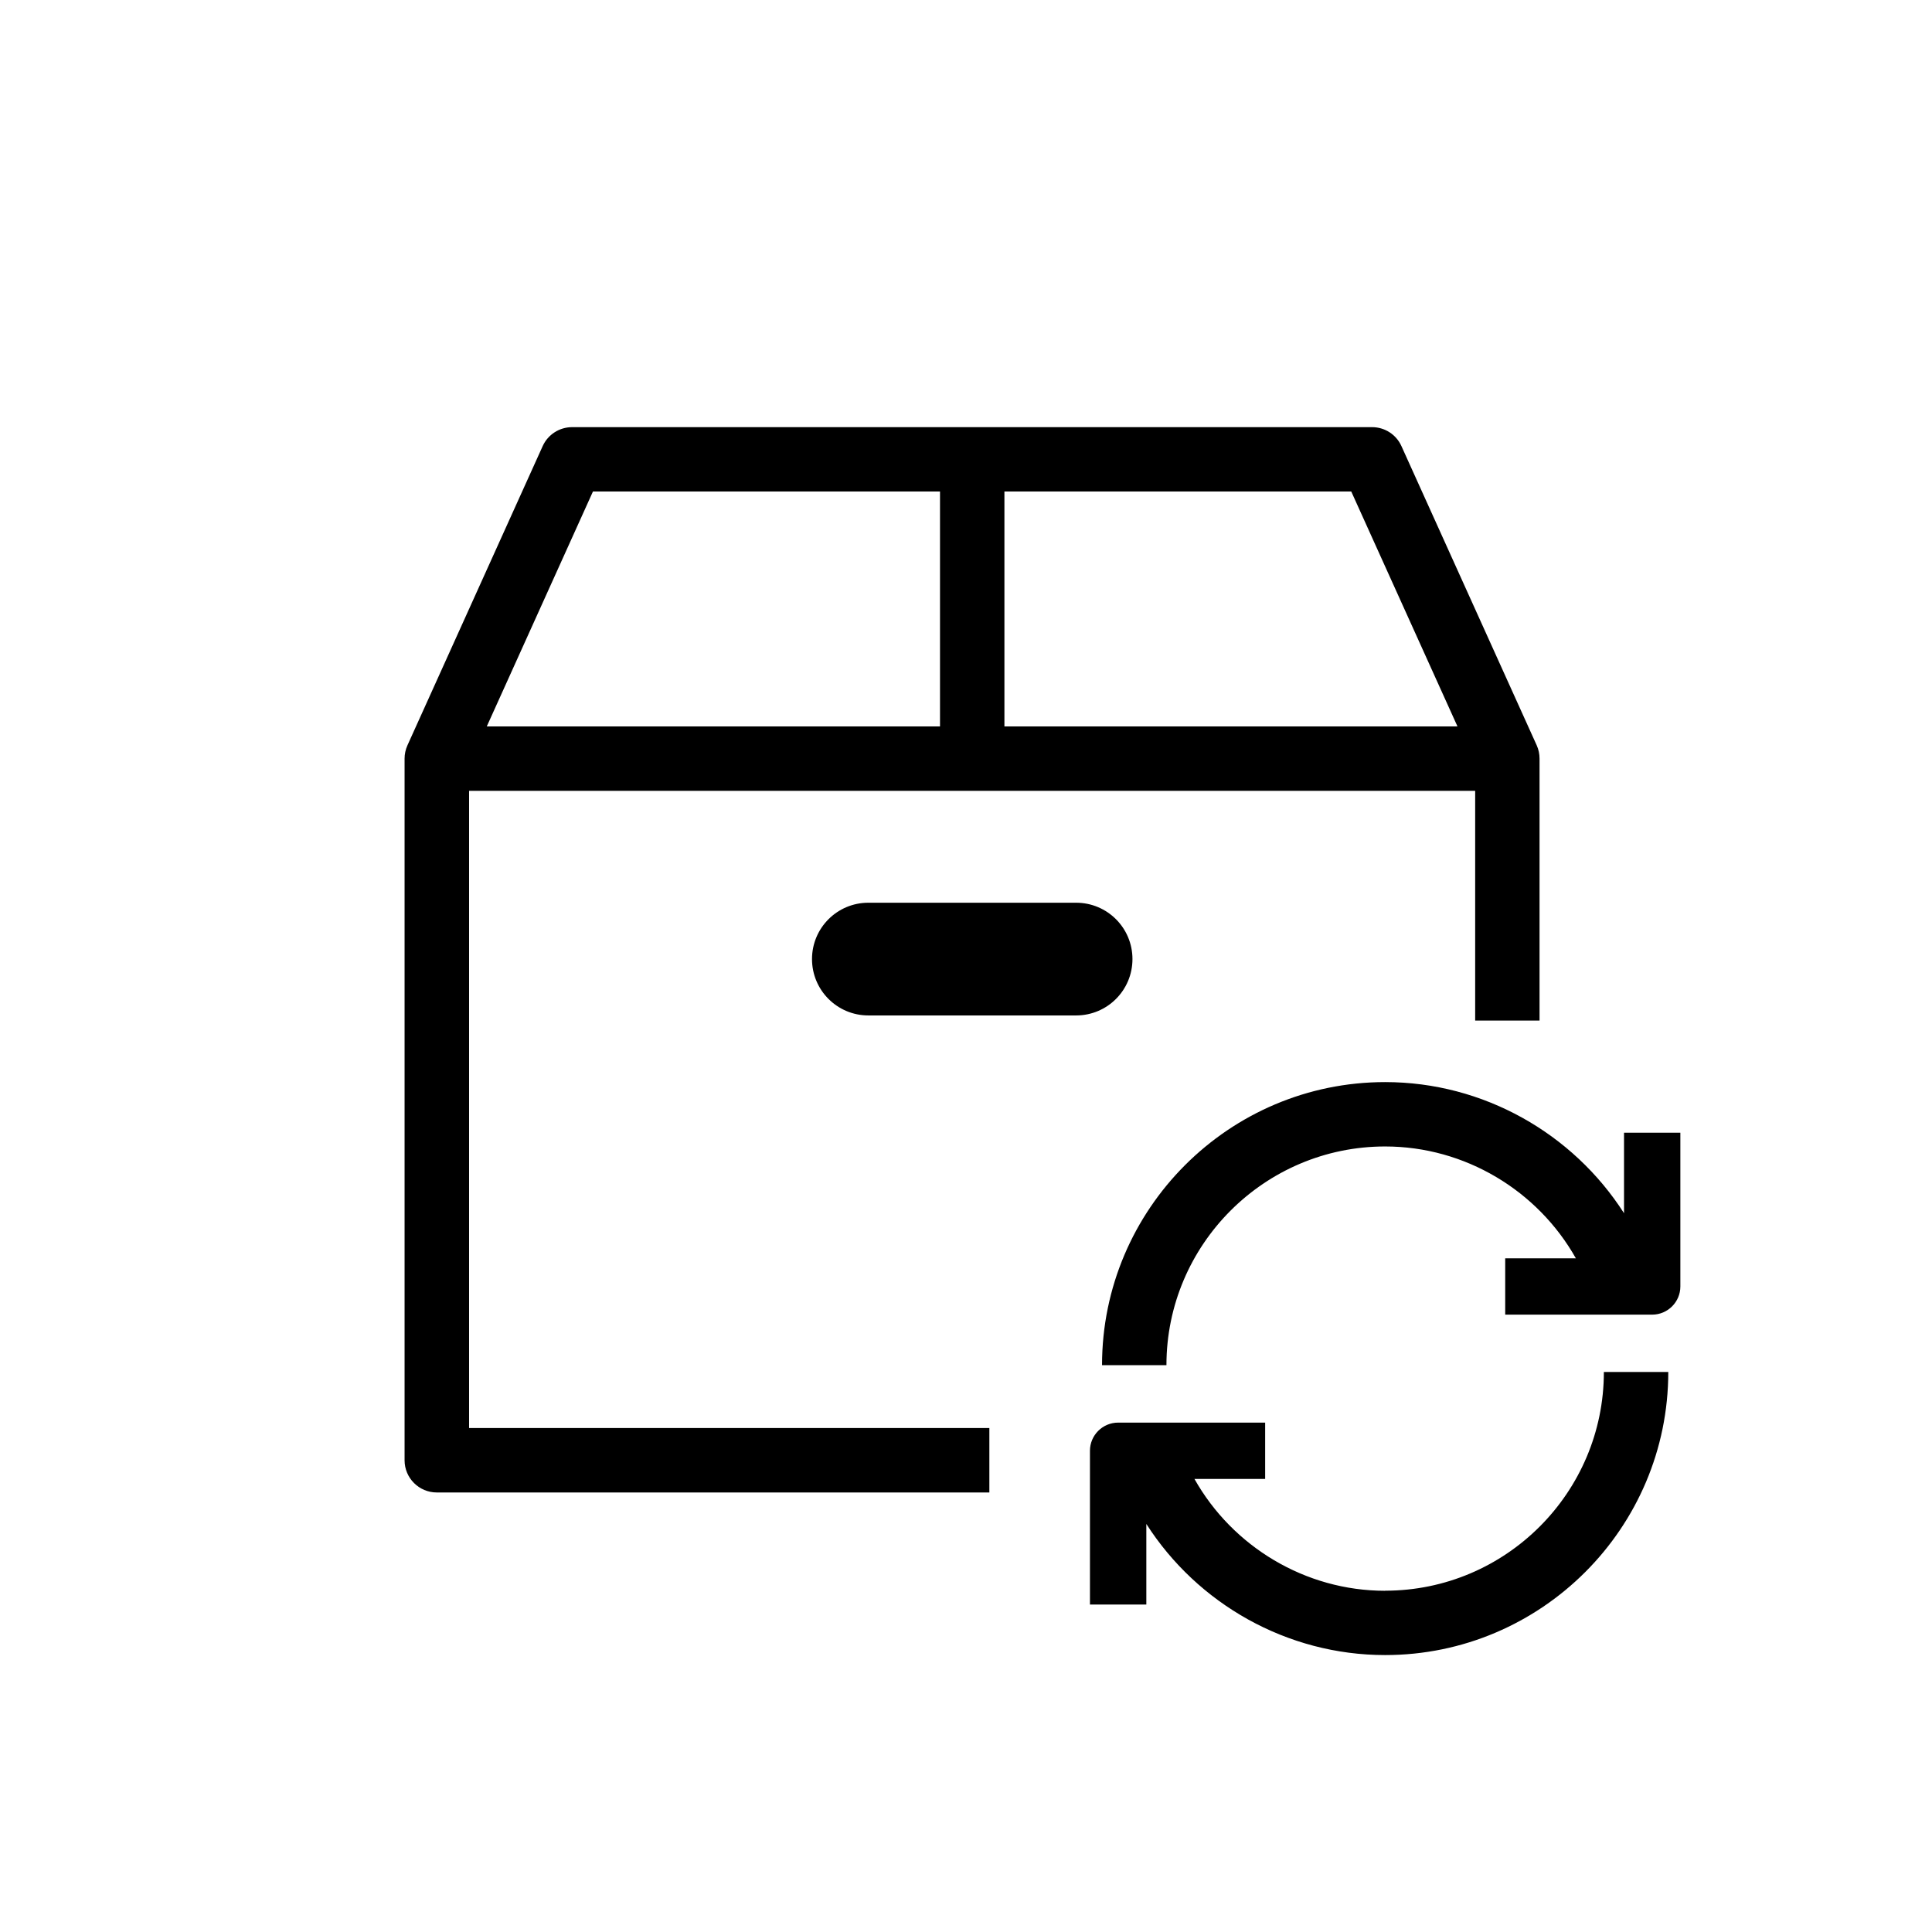 <svg width="44" height="44" viewBox="0 0 44 44" fill="none" xmlns="http://www.w3.org/2000/svg">
<path d="M24.508 23.126H19.776C19.067 23.126 18.493 22.552 18.493 21.842C18.493 21.133 19.067 20.559 19.776 20.559H24.508C25.218 20.559 25.791 21.133 25.791 21.842C25.791 22.552 25.218 23.126 24.508 23.126Z" fill="black"/>
<path d="M22.532 32.523H10.683V18.011H33.596V23.243H35.062V17.277C35.062 17.173 35.041 17.07 34.998 16.975L31.916 10.158C31.797 9.896 31.537 9.728 31.247 9.728H13.03C12.742 9.728 12.479 9.896 12.36 10.158L9.279 16.975C9.236 17.07 9.214 17.173 9.214 17.277V33.257C9.214 33.662 9.543 33.99 9.948 33.99H22.532V32.523ZM22.875 11.194H30.774L33.193 16.544H22.875V11.194ZM13.502 11.194H21.408V16.544H11.086L13.504 11.194H13.502Z" fill="black"/>
<path d="M36.986 25.797V27.63C35.822 25.811 33.781 24.644 31.546 24.644C27.991 24.644 25.098 27.537 25.098 31.091H26.565C26.565 28.345 28.8 26.11 31.546 26.11C33.367 26.11 35.022 27.117 35.889 28.657H34.28V29.94H37.627C37.981 29.94 38.269 29.652 38.269 29.298V25.797H36.986Z" fill="black"/>
<path d="M31.546 36.229C29.726 36.229 28.07 35.222 27.203 33.682H28.813V32.399H25.465C25.111 32.399 24.823 32.687 24.823 33.04V36.542H26.107V34.707C27.271 36.526 29.311 37.693 31.546 37.693C35.101 37.693 37.994 34.8 37.994 31.246H36.527C36.527 33.992 34.292 36.227 31.546 36.227V36.229Z" fill="black"/>
</svg>
